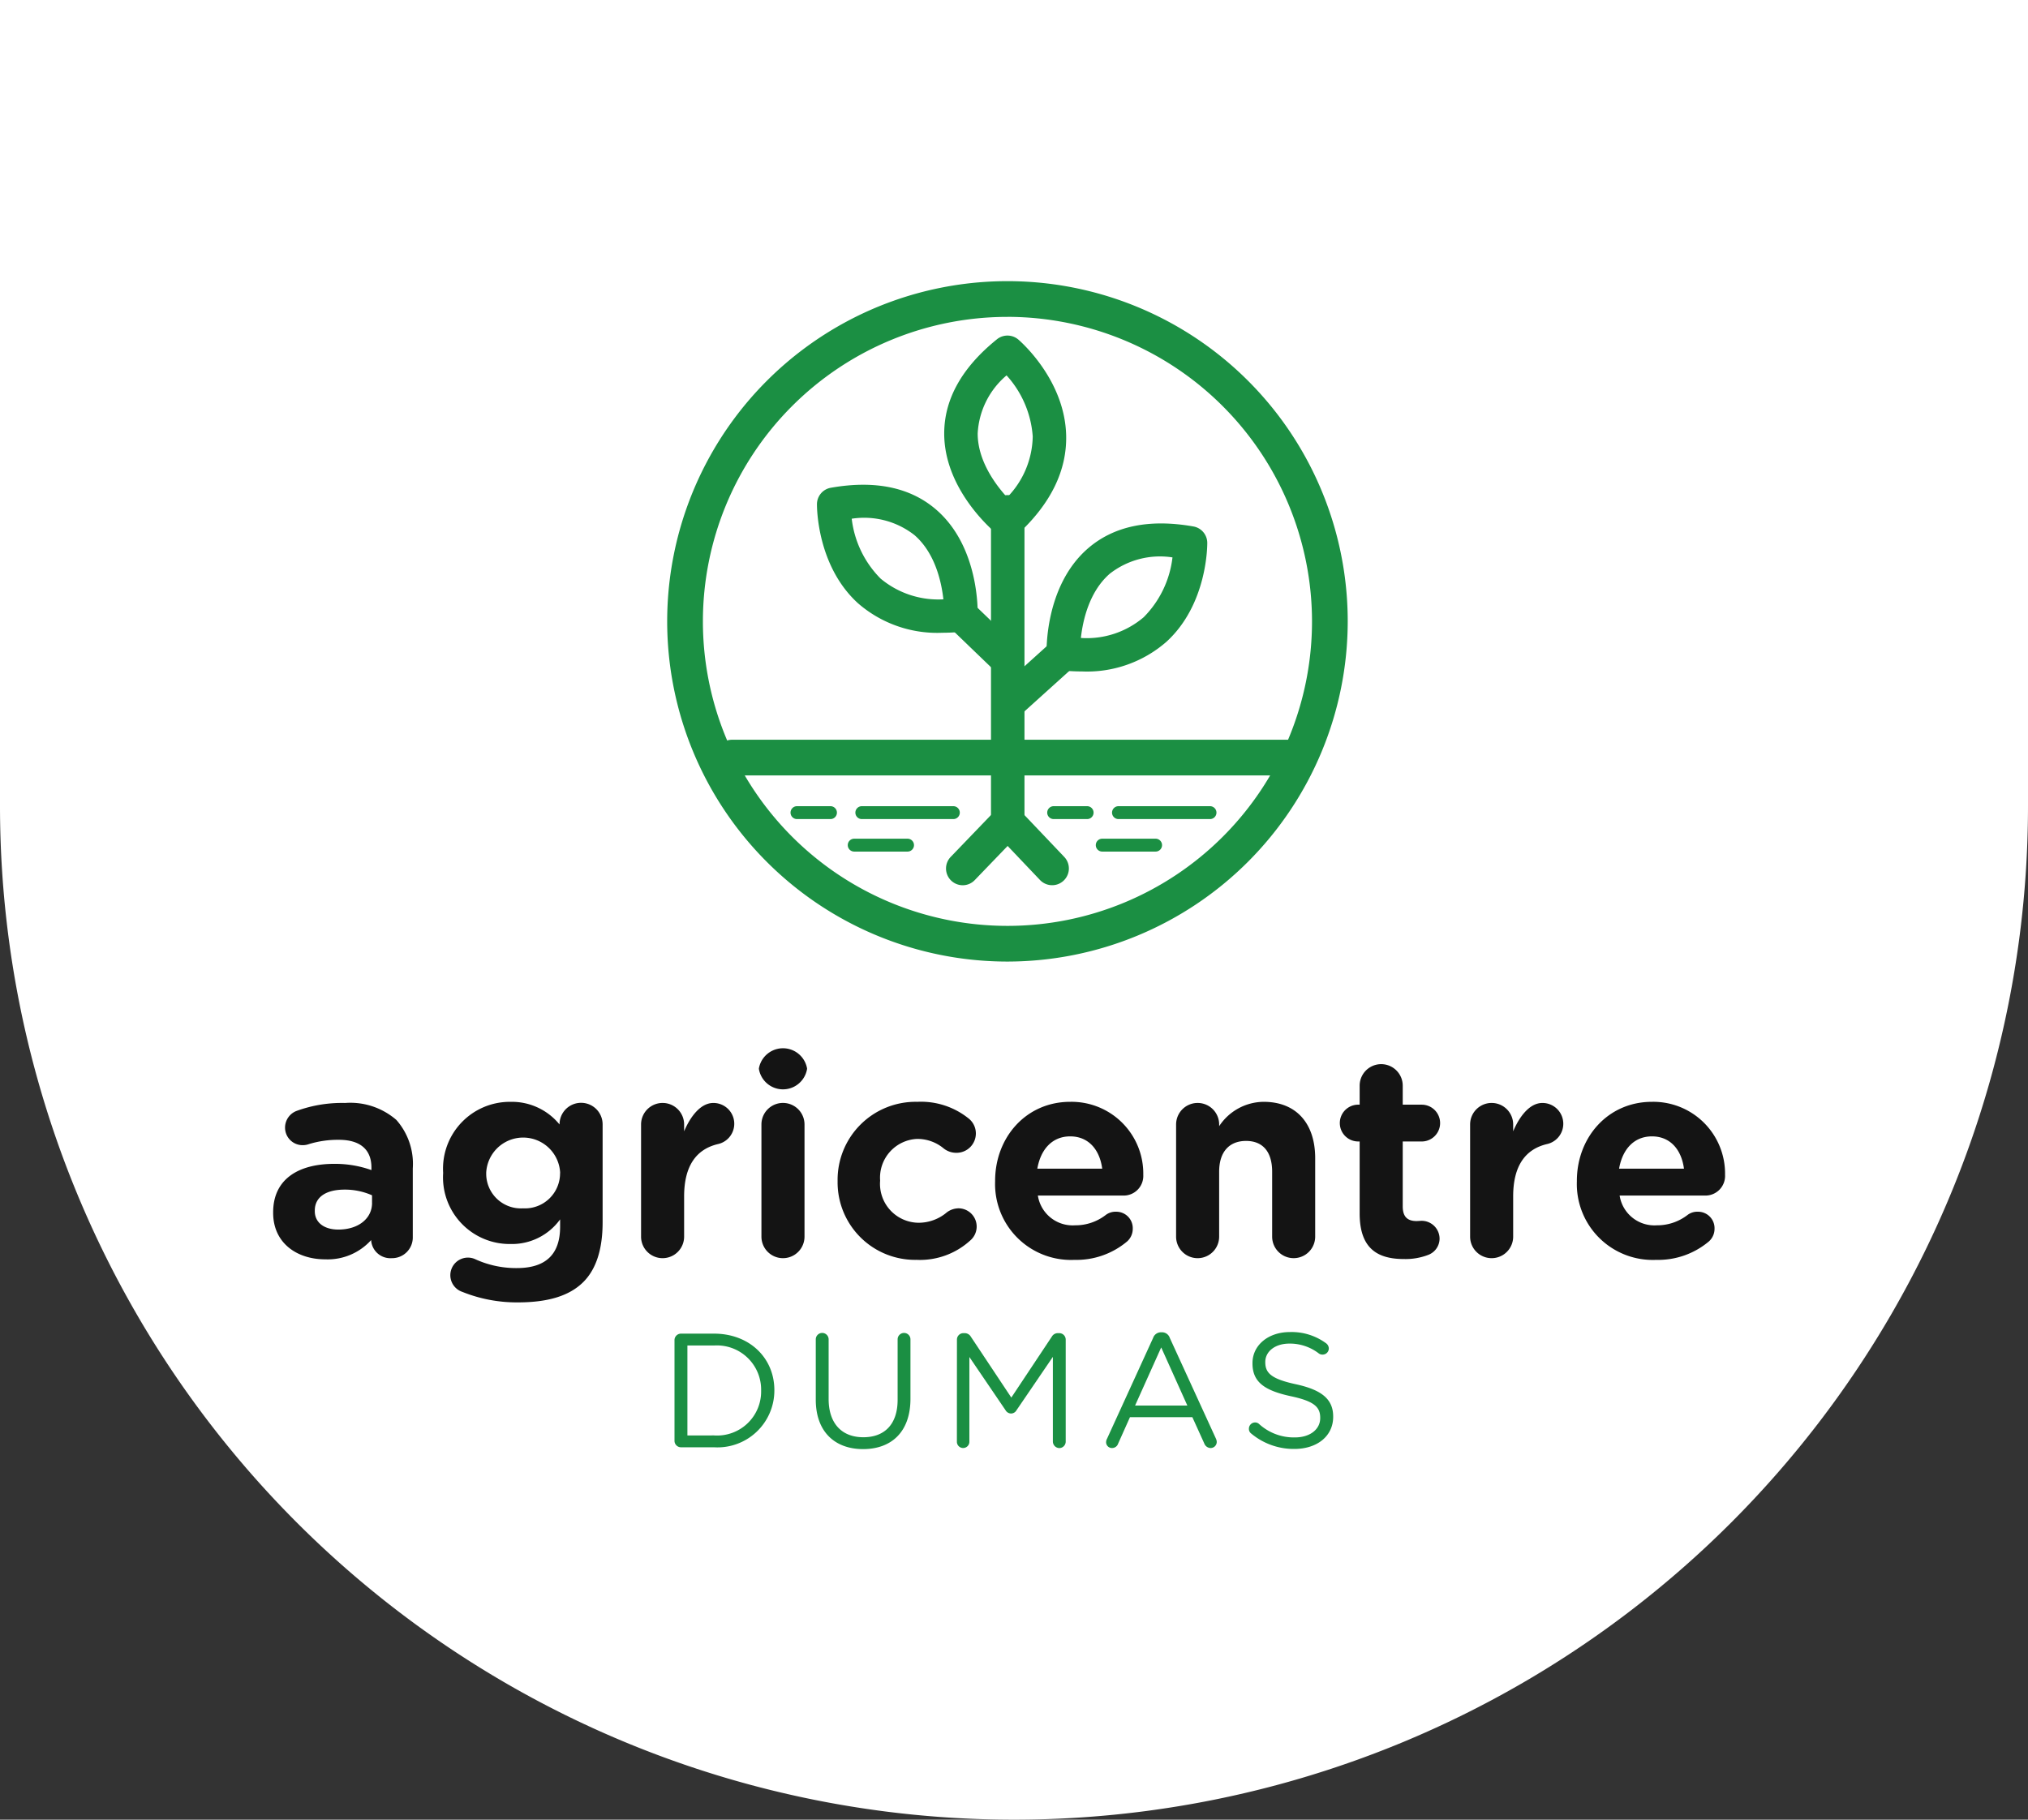 <svg xmlns="http://www.w3.org/2000/svg" width="195" height="175" viewBox="0 0 195 175"><rect x="0" y="0" width="195" height="175" fill="#333333" stroke="none"/><defs><style>.a{fill:#fff;}.b{fill:#1b8f43;}.c{fill:#141414;}</style></defs><g transform="translate(-691 14)"><path class="a" d="M0,0H195a0,0,0,0,1,0,0V77.5A97.5,97.5,0,0,1,97.5,175h0A97.5,97.5,0,0,1,0,77.5V0A0,0,0,0,1,0,0Z" transform="translate(691 -14)"/><g transform="translate(490.075 -104.417)"><g transform="translate(269.625 161.558)"><path class="b" d="M303.481,142.655H249.849a1.717,1.717,0,0,1,0-3.434h53.632a1.717,1.717,0,1,1,0,3.434Z" transform="translate(-248.133 -139.221)"/></g><g transform="translate(301.619 167.949)"><path class="b" d="M267.761,143.615h-3.218a.62.62,0,1,1,0-1.24h3.218a.62.62,0,1,1,0,1.24Z" transform="translate(-263.923 -142.375)"/></g><g transform="translate(307.848 167.949)"><path class="b" d="M276.421,143.615h-8.8a.62.62,0,0,1,0-1.24h8.8a.62.62,0,0,1,0,1.24Z" transform="translate(-266.997 -142.375)"/></g><g transform="translate(306.292 171.075)"><path class="b" d="M271.977,145.158h-5.13a.62.62,0,0,1,0-1.24h5.13a.62.62,0,0,1,0,1.24Z" transform="translate(-266.229 -143.918)"/></g><g transform="translate(282.441 171.075)"><path class="b" d="M260.206,145.158h-5.128a.62.62,0,1,1,0-1.24h5.128a.62.62,0,1,1,0,1.24Z" transform="translate(-254.458 -143.918)"/></g><g transform="translate(276.94 167.949)"><path class="b" d="M255.581,143.615h-3.22a.62.62,0,0,1,0-1.24h3.22a.62.62,0,0,1,0,1.24Z" transform="translate(-251.743 -142.375)"/></g><g transform="translate(283.169 167.949)"><path class="b" d="M264.241,143.615h-8.8a.62.62,0,0,1,0-1.24h8.8a.62.62,0,0,1,0,1.24Z" transform="translate(-254.817 -142.375)"/></g><g transform="translate(296.213 138.031)"><path class="b" d="M262.866,160.637a1.611,1.611,0,0,1-1.611-1.611V129.221a1.61,1.61,0,1,1,3.22,0v29.806A1.611,1.611,0,0,1,262.866,160.637Z" transform="translate(-261.255 -127.61)"/></g><g transform="translate(291.888 167.839)"><path class="b" d="M260.73,150.035a1.61,1.61,0,0,1-1.161-2.725l4.328-4.5a1.609,1.609,0,0,1,1.159-.492h0a1.61,1.61,0,0,1,1.161.5l4.273,4.494a1.609,1.609,0,0,1-2.332,2.219l-3.114-3.276-3.159,3.282A1.606,1.606,0,0,1,260.73,150.035Z" transform="translate(-259.12 -142.321)"/></g><g transform="translate(291.715 122.69)"><path class="b" d="M265.118,139.479a1.611,1.611,0,0,1-1.011-.355c-.207-.168-5.074-4.154-5.072-9.667,0-3.3,1.706-6.35,5.072-9.063a1.613,1.613,0,0,1,2.053.026c.182.156,4.474,3.862,4.6,9.219.079,3.343-1.451,6.508-4.547,9.406A1.607,1.607,0,0,1,265.118,139.479Zm-.089-15.612a7.847,7.847,0,0,0-2.776,5.59c0,2.6,1.686,4.887,2.833,6.142a8.584,8.584,0,0,0,2.46-5.858A9.753,9.753,0,0,0,265.029,123.867Z" transform="translate(-259.035 -120.039)"/></g><g transform="translate(301.555 140.755)"><path class="b" d="M267.293,143.19a19.212,19.212,0,0,1-1.955-.1,1.608,1.608,0,0,1-1.443-1.54c-.01-.263-.2-6.551,3.955-10.174,2.488-2.168,5.909-2.883,10.168-2.128a1.611,1.611,0,0,1,1.327,1.564c0,.239.026,5.913-3.929,9.527A11.609,11.609,0,0,1,267.293,143.19Zm-.1-3.22a8.442,8.442,0,0,0,6.036-1.994A9.757,9.757,0,0,0,276,132.222a7.839,7.839,0,0,0-6.028,1.568C267.992,135.511,267.378,138.283,267.192,139.97Z" transform="translate(-263.891 -128.954)"/></g><g transform="translate(279.479 137.036)"><path class="b" d="M265.048,141.354a11.6,11.6,0,0,1-8.123-2.853c-3.955-3.615-3.931-9.288-3.929-9.527a1.611,1.611,0,0,1,1.327-1.564c4.257-.754,7.679-.041,10.168,2.13,4.158,3.621,3.965,9.906,3.955,10.172A1.608,1.608,0,0,1,267,141.25,19.213,19.213,0,0,1,265.048,141.354Zm1.791-1.7h0Zm0,0h0Zm-10.5-9.264a9.757,9.757,0,0,0,2.776,5.754,8.654,8.654,0,0,0,6.038,1.994c-.188-1.69-.8-4.46-2.786-6.18A7.849,7.849,0,0,0,256.337,130.386Z" transform="translate(-252.996 -127.119)"/></g><g transform="translate(291.712 147.957)"><path class="b" d="M264.9,139.826a1.6,1.6,0,0,1-1.116-.45l-4.259-4.1a1.609,1.609,0,1,1,2.231-2.32l4.259,4.1a1.61,1.61,0,0,1-1.114,2.77Z" transform="translate(-259.033 -132.509)"/></g><g transform="translate(296.432 151.677)"><path class="b" d="M262.974,142.193a1.61,1.61,0,0,1-1.08-2.8l5.124-4.628a1.61,1.61,0,0,1,2.158,2.389l-5.126,4.628A1.6,1.6,0,0,1,262.974,142.193Z" transform="translate(-261.363 -134.345)"/></g><g transform="translate(227.19 191.232)"><g transform="translate(0 5.258)"><path class="c" d="M227.19,167.03v-.055c0-3.187,2.425-4.658,5.884-4.658a10.452,10.452,0,0,1,3.566.6v-.243c0-1.716-1.062-2.669-3.133-2.669a9.5,9.5,0,0,0-2.859.407,1.774,1.774,0,0,1-.6.109,1.686,1.686,0,0,1-1.714-1.688,1.715,1.715,0,0,1,1.116-1.609,12.745,12.745,0,0,1,4.656-.762,6.748,6.748,0,0,1,4.932,1.633,6.377,6.377,0,0,1,1.578,4.658V169.4a1.988,1.988,0,0,1-2.016,1.988,1.854,1.854,0,0,1-1.988-1.718v-.024A5.62,5.62,0,0,1,232.2,171.5C229.451,171.5,227.19,169.915,227.19,167.03Zm9.507-.954v-.734a6.4,6.4,0,0,0-2.642-.547c-1.771,0-2.861.709-2.861,2.016v.055c0,1.116.926,1.771,2.261,1.771C235.388,168.637,236.7,167.573,236.7,166.075Z" transform="translate(-227.19 -156.461)"/></g><g transform="translate(16.342 5.149)"><path class="c" d="M237.107,174.686a1.692,1.692,0,1,1,1.2-3.161,9.426,9.426,0,0,0,4.032.871c2.831,0,4.166-1.362,4.166-3.975v-.709a5.707,5.707,0,0,1-4.766,2.369,6.409,6.409,0,0,1-6.482-6.808v-.057a6.426,6.426,0,0,1,6.482-6.808,5.915,5.915,0,0,1,4.711,2.178v-.026a2.071,2.071,0,0,1,4.142.026v9.4c0,2.616-.626,4.521-1.852,5.748-1.364,1.362-3.461,1.961-6.291,1.961A13.983,13.983,0,0,1,237.107,174.686Zm9.4-11.414v-.057a3.559,3.559,0,0,0-7.108,0v.057a3.335,3.335,0,0,0,3.542,3.378A3.373,3.373,0,0,0,246.5,163.272Z" transform="translate(-235.255 -156.407)"/></g><g transform="translate(35.376 5.258)"><path class="c" d="M244.649,158.53a2.07,2.07,0,0,1,4.14,0v.657c.6-1.418,1.583-2.725,2.806-2.725a2,2,0,0,1,.464,3.949c-2.1.49-3.27,2.1-3.27,5.039v3.868a2.07,2.07,0,1,1-4.14,0Z" transform="translate(-244.649 -156.461)"/></g><g transform="translate(46.707)"><path class="c" d="M250.241,155.8a2.352,2.352,0,0,1,4.63,0v.055a2.347,2.347,0,0,1-4.63,0Zm.243,5.392a2.071,2.071,0,0,1,4.142,0V171.98a2.071,2.071,0,0,1-4.142,0Z" transform="translate(-250.241 -153.866)"/></g><g transform="translate(54.274 5.149)"><path class="c" d="M253.976,164.06v-.053a7.5,7.5,0,0,1,7.655-7.6,7.305,7.305,0,0,1,4.985,1.635,1.835,1.835,0,0,1,.654,1.416,1.86,1.86,0,0,1-1.88,1.852,1.95,1.95,0,0,1-1.2-.409,3.942,3.942,0,0,0-2.585-.926,3.731,3.731,0,0,0-3.542,3.977v.055a3.741,3.741,0,0,0,3.7,4.03,4.2,4.2,0,0,0,2.725-1.007,1.913,1.913,0,0,1,1.117-.381,1.755,1.755,0,0,1,1.143,3.076,7.171,7.171,0,0,1-5.175,1.88A7.455,7.455,0,0,1,253.976,164.06Z" transform="translate(-253.976 -156.407)"/></g><g transform="translate(69.419 5.149)"><path class="c" d="M269.079,171.606a7.3,7.3,0,0,1-7.629-7.546v-.053c0-4.17,2.97-7.6,7.219-7.6a6.9,6.9,0,0,1,7.027,7.027,1.888,1.888,0,0,1-1.935,1.988h-8.2a3.385,3.385,0,0,0,3.568,2.861,4.769,4.769,0,0,0,2.942-.981,1.549,1.549,0,0,1,1.007-.326,1.583,1.583,0,0,1,1.607,1.635,1.627,1.627,0,0,1-.543,1.224A7.562,7.562,0,0,1,269.079,171.606Zm2.669-8.77c-.245-1.852-1.335-3.106-3.078-3.106-1.716,0-2.835,1.226-3.161,3.106Z" transform="translate(-261.45 -156.407)"/></g><g transform="translate(86.822 5.149)"><path class="c" d="M270.039,158.585a2.07,2.07,0,0,1,4.14,0v.164a5.168,5.168,0,0,1,4.277-2.342c3.133,0,4.956,2.071,4.956,5.42v7.546a2.069,2.069,0,1,1-4.138,0v-6.239c0-1.959-.928-2.966-2.508-2.966s-2.588,1.007-2.588,2.966v6.239a2.07,2.07,0,1,1-4.14,0Z" transform="translate(-270.039 -156.407)"/></g><g transform="translate(102.564 1.526)"><path class="c" d="M279.715,168.975v-6.92h-.138a1.77,1.77,0,0,1,0-3.54h.138V156.69a2.071,2.071,0,1,1,4.142,0v1.826h1.824a1.77,1.77,0,1,1,0,3.54h-1.824v6.237c0,.954.407,1.416,1.333,1.416.136,0,.409-.024.49-.024A1.726,1.726,0,0,1,287.4,171.4a1.684,1.684,0,0,1-1.064,1.552,6.091,6.091,0,0,1-2.367.409C281.431,173.36,279.715,172.353,279.715,168.975Z" transform="translate(-277.808 -154.619)"/></g><g transform="translate(115.092 5.258)"><path class="c" d="M283.991,158.53a2.07,2.07,0,0,1,4.14,0v.657c.6-1.418,1.58-2.725,2.806-2.725a2,2,0,0,1,.462,3.949c-2.1.49-3.268,2.1-3.268,5.039v3.868a2.07,2.07,0,1,1-4.14,0Z" transform="translate(-283.991 -156.461)"/></g><g transform="translate(125.357 5.149)"><path class="c" d="M296.686,171.606a7.3,7.3,0,0,1-7.629-7.546v-.053c0-4.17,2.97-7.6,7.219-7.6a6.9,6.9,0,0,1,7.029,7.027,1.888,1.888,0,0,1-1.935,1.988h-8.2a3.383,3.383,0,0,0,3.566,2.861,4.775,4.775,0,0,0,2.944-.981,1.546,1.546,0,0,1,1.007-.326,1.583,1.583,0,0,1,1.607,1.635,1.621,1.621,0,0,1-.545,1.224A7.562,7.562,0,0,1,296.686,171.606Zm2.669-8.77c-.245-1.852-1.335-3.106-3.078-3.106-1.716,0-2.833,1.226-3.161,3.106Z" transform="translate(-289.057 -156.407)"/></g></g><g transform="translate(265.781 218.519)"><g transform="translate(0 0.156)"><path class="b" d="M246.236,168.034a.624.624,0,0,1,.61-.624h3.185c3.436,0,5.807,2.357,5.807,5.434v.028a5.47,5.47,0,0,1-5.807,5.467h-3.185a.625.625,0,0,1-.61-.626Zm3.8,9.165a4.231,4.231,0,0,0,4.529-4.294v-.032a4.253,4.253,0,0,0-4.529-4.322h-2.559V177.2Z" transform="translate(-246.236 -167.41)"/></g><g transform="translate(13.584 0.077)"><path class="b" d="M252.94,173.8V168a.618.618,0,1,1,1.236,0v5.73c0,2.357,1.264,3.684,3.339,3.684,2.014,0,3.295-1.218,3.295-3.607V168a.617.617,0,1,1,1.234,0v5.714c0,3.183-1.828,4.841-4.559,4.841C254.782,178.552,252.94,176.894,252.94,173.8Z" transform="translate(-252.94 -167.371)"/></g><g transform="translate(27.158 0.109)"><path class="b" d="M259.639,167.995a.618.618,0,0,1,.608-.608h.142a.677.677,0,0,1,.578.328l3.9,5.868,3.9-5.868a.66.66,0,0,1,.578-.328h.142a.62.62,0,0,1,.61.608v9.821a.624.624,0,0,1-.61.624.636.636,0,0,1-.624-.624v-8.149l-3.5,5.137a.608.608,0,0,1-.515.312.629.629,0,0,1-.533-.312l-3.481-5.122v8.151a.6.6,0,1,1-1.2,0Z" transform="translate(-259.639 -167.387)"/></g><g transform="translate(41.505 0.03)"><path class="b" d="M266.8,177.591l4.433-9.7a.8.8,0,0,1,.78-.547h.063a.786.786,0,0,1,.766.547l4.433,9.679a.842.842,0,0,1,.079.314.593.593,0,0,1-.594.592.675.675,0,0,1-.61-.452l-1.141-2.515h-6l-1.139,2.545a.614.614,0,0,1-.594.421.56.56,0,0,1-.561-.563A.681.681,0,0,1,266.8,177.591Zm7.728-3.2-2.515-5.59-2.512,5.59Z" transform="translate(-266.72 -167.348)"/></g><g transform="translate(55.231)"><path class="b" d="M273.727,177.106a.555.555,0,0,1-.233-.468.6.6,0,0,1,.592-.608.553.553,0,0,1,.377.14,4.961,4.961,0,0,0,3.451,1.3c1.465,0,2.436-.782,2.436-1.858v-.032c0-1.015-.549-1.593-2.845-2.077-2.513-.547-3.667-1.358-3.667-3.153v-.03c0-1.718,1.516-2.983,3.59-2.983a5.582,5.582,0,0,1,3.483,1.076.632.632,0,0,1,.266.5.593.593,0,0,1-.594.592.579.579,0,0,1-.361-.107,4.556,4.556,0,0,0-2.825-.952c-1.42,0-2.328.78-2.328,1.765v.03c0,1.029.565,1.607,2.968,2.121,2.436.533,3.56,1.422,3.56,3.094v.03c0,1.872-1.56,3.092-3.732,3.092A6.384,6.384,0,0,1,273.727,177.106Z" transform="translate(-273.494 -167.333)"/></g></g><g transform="translate(265.078 117.455)"><path class="b" d="M278.608,182.892a32.718,32.718,0,1,1,32.717-32.717A32.756,32.756,0,0,1,278.608,182.892Zm0-62a29.284,29.284,0,1,0,29.283,29.285A29.317,29.317,0,0,0,278.608,120.889Z" transform="translate(-245.889 -117.455)"/></g></g></g></svg>
